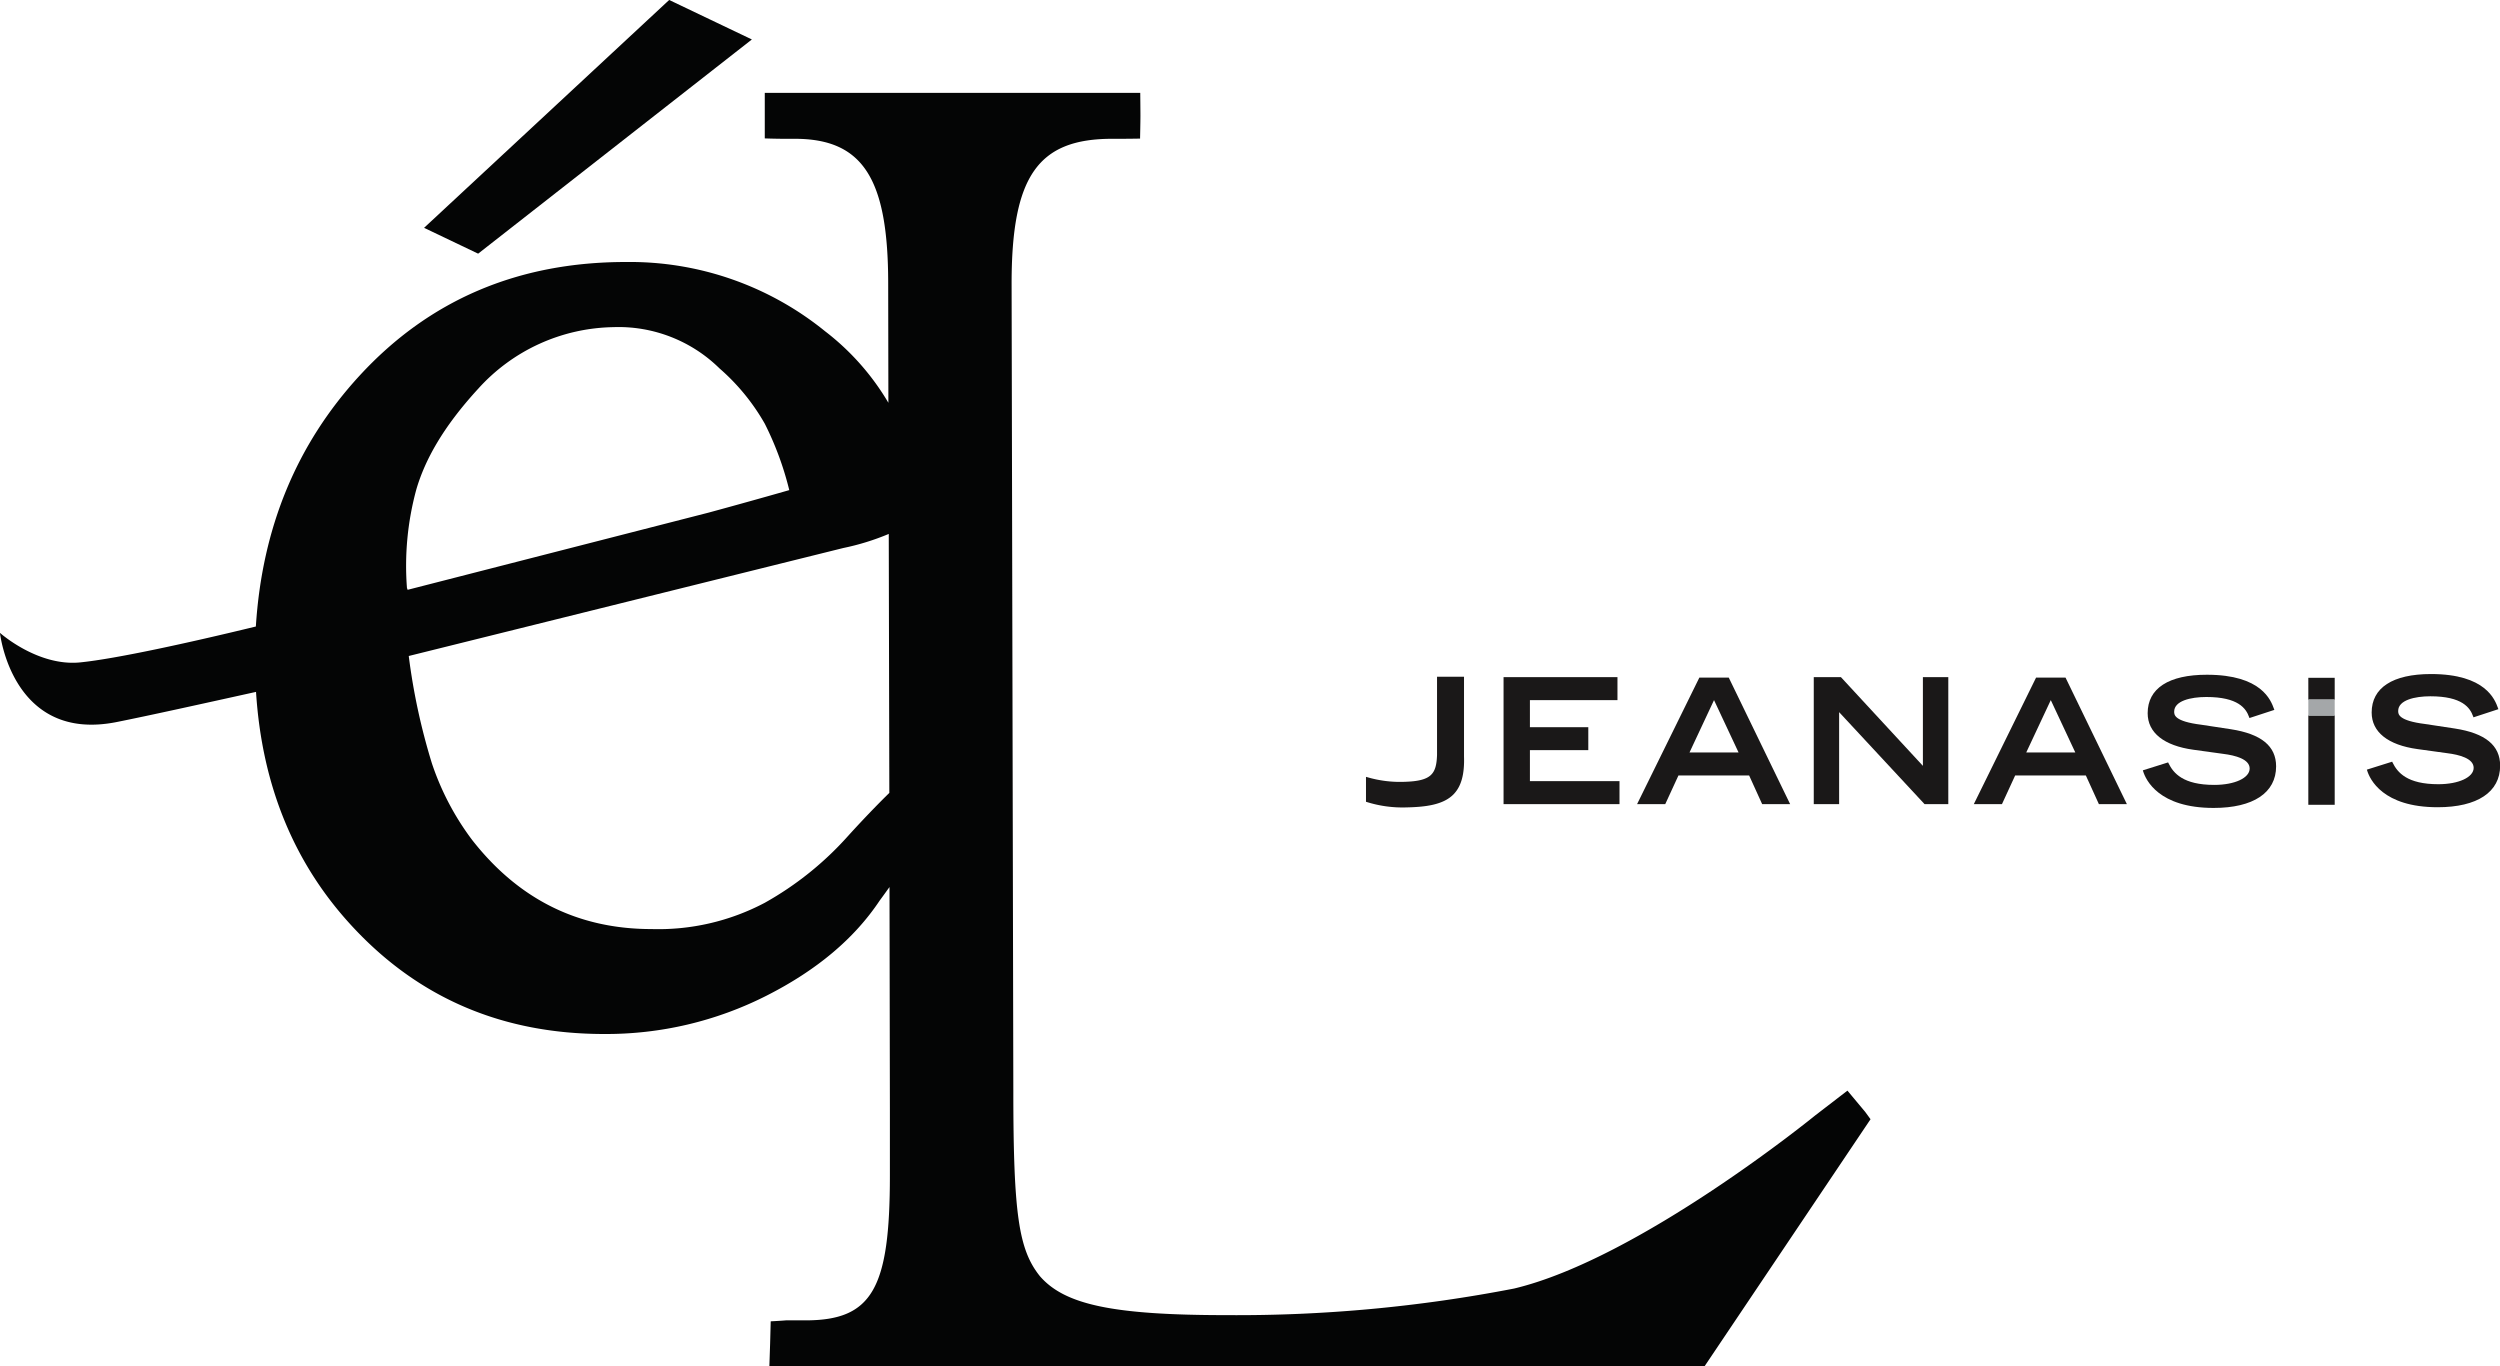 <svg xmlns="http://www.w3.org/2000/svg" width="275.983" height="150.82" viewBox="0 0 275.983 150.82">
  <g id="logo" transform="translate(-784.045 -207.949)">
    <g id="グループ_312" data-name="グループ 312" transform="translate(934.841 282.36)">
      <path id="パス_631" data-name="パス 631" d="M969.049,294.3h-2.868v8.637c-.072,2.115-.632,2.88-3.625,2.961a12.791,12.791,0,0,1-4.078-.512l-.14-.037V308.1l.078.023a13.16,13.16,0,0,0,4.367.6c2.044-.045,4.1-.257,5.256-1.483.83-.88,1.184-2.2,1.12-4.152V294.3Z" transform="translate(-958.338 -294.001)" fill="#1a1818"/>
      <path id="パス_632" data-name="パス 632" d="M988.356,294.349H975.89v14.019h12.8v-2.536H978.8V302.41h6.445v-2.538H978.8v-2.987h9.665v-2.536Z" transform="translate(-960.704 -294.008)" fill="#1a1818"/>
      <path id="パス_633" data-name="パス 633" d="M1030.208,294.349h-2.689v9.793c-.365-.4-9.048-9.793-9.048-9.793h-3v14.019h2.8V298.213l9.431,10.155h2.621V294.349Z" transform="translate(-966.04 -294.008)" fill="#1a1818"/>
      <path id="パス_634" data-name="パス 634" d="M1057.991,298.285c0,2.159,1.8,3.591,5.06,4.038l3.3.456c1.324.167,2.9.579,2.9,1.616s-1.642,1.808-3.906,1.808c-3.435,0-4.507-1.285-5.056-2.4l-.04-.085-2.79.878.033.106c.291.948,1.717,4.044,7.779,4.044,4.382,0,6.9-1.675,6.9-4.59,0-2.239-1.635-3.578-5-4.1l-3.258-.495c-2.995-.372-2.995-1.1-2.995-1.445,0-1.193,1.831-1.617,3.546-1.617,3.536,0,4.391,1.269,4.728,2.223l.035.1,2.75-.9-.039-.108c-.337-.932-1.358-3.772-7.4-3.772C1060.312,294.038,1057.991,295.547,1057.991,298.285Z" transform="translate(-971.7 -293.966)" fill="#1a1818"/>
      <path id="パス_635" data-name="パス 635" d="M1086.572,298.2c0,2.157,1.8,3.591,5.06,4.038l3.3.456c1.323.165,2.9.579,2.9,1.615s-1.643,1.807-3.9,1.807c-3.439,0-4.509-1.283-5.056-2.4l-.04-.087-2.792.878.033.107c.291.948,1.714,4.044,7.778,4.044,4.385,0,6.9-1.675,6.9-4.59,0-2.24-1.636-3.58-5-4.1l-3.26-.495c-2.995-.372-2.995-1.1-2.995-1.446,0-1.193,1.833-1.617,3.547-1.617,3.534,0,4.391,1.269,4.728,2.223l.038.1,2.748-.9-.038-.107c-.337-.934-1.354-3.772-7.4-3.772C1088.894,293.955,1086.572,295.463,1086.572,298.2Z" transform="translate(-975.553 -293.955)" fill="#1a1818"/>
      <rect id="長方形_157" data-name="長方形 157" width="2.912" height="9.877" transform="translate(104.027 4.555)" fill="#1a1818"/>
      <path id="パス_636" data-name="パス 636" d="M1078.575,296.861h2.911v-2.43h-2.913Z" transform="translate(-974.547 -294.019)" fill="#1a1818"/>
      <path id="パス_637" data-name="パス 637" d="M1046.017,294.408h-3.252l-6.873,13.968H1039l1.459-3.168h7.8l1.441,3.168h3.09Zm-4.335,8.262c.136-.289,2.525-5.391,2.708-5.778.18.388,2.571,5.49,2.705,5.778Z" transform="translate(-968.793 -294.016)" fill="#1a1818"/>
      <path id="パス_638" data-name="パス 638" d="M1003.047,294.408H999.8l-6.874,13.968h3.11s1.4-3.045,1.459-3.168h7.8c.057.123,1.44,3.168,1.44,3.168h3.089Zm-4.332,8.262c.134-.289,2.525-5.391,2.705-5.778.182.388,2.572,5.49,2.708,5.778Z" transform="translate(-963 -294.016)" fill="#1a1818"/>
      <rect id="長方形_158" data-name="長方形 158" width="2.911" height="1.83" transform="translate(104.028 2.784)" fill="#a4a7a9"/>
    </g>
    <g id="グループ_313" data-name="グループ 313" transform="translate(784.045 218.2)">
      <path id="パス_639" data-name="パス 639" d="M989.945,332.286l-1.956-2.341-3.57,2.746s-19.385,15.8-33.223,19.1a160.324,160.324,0,0,1-31.713,2.937c-12.668,0-17.918-1.171-20.639-4.3-2.339-2.917-2.934-6.813-2.934-20.48l-.191-89.093c0-11.9,2.934-15.987,11.1-15.987h.977c.893,0,2.105-.022,2.105-.022s.041-1.916.041-2.512c0-.574-.021-2.533-.021-2.533H868.471v5.024s1.169.043,2.147.043h1.169c7.587,0,10.308,4.491,10.308,15.987l.022,13.156a27.611,27.611,0,0,0-6.994-7.9,34.192,34.192,0,0,0-21.977-7.642q-17.856,0-29.4,12.539-10.425,11.335-11.456,27.7c-7.439,1.809-15.41,3.555-19.364,3.959-4.7.49-8.885-3.257-8.885-3.257s1.318,12.177,12.922,9.836c3.507-.7,9.481-2.023,15.346-3.321q.989,15.646,10.82,26.1,10.936,11.655,27.568,11.667a39.113,39.113,0,0,0,17.94-4.216c5.548-2.809,9.713-6.3,12.52-10.516.382-.512.744-1.023,1.083-1.491l.043,24.631v7.217c0,12.476-1.934,15.988-9.331,15.988h-2.147c-.764.063-1.679.106-1.679.106l-.063,2.406-.085,2.555H972.217L990.54,333.1ZM828.978,274.678v-.127a32.04,32.04,0,0,1,1.042-11.028c.935-3.151,2.869-6.769,6.823-11.071a20.524,20.524,0,0,1,14.9-6.791,15.9,15.9,0,0,1,11.732,4.556,23.346,23.346,0,0,1,5,6.11,34.492,34.492,0,0,1,2.7,7.324s-4.06,1.17-8.926,2.49l-33.2,8.516Zm48.675,27.165a35.553,35.553,0,0,1-9.183,7.365,25.146,25.146,0,0,1-12.52,2.9q-12.082,0-19.767-9.814a29.666,29.666,0,0,1-4.464-8.494,69.718,69.718,0,0,1-2.551-11.837l47.973-11.921a27.027,27.027,0,0,0,5.017-1.554l.063,28.59C881.564,297.713,879.778,299.5,877.654,301.843Z" transform="translate(-784.045 -219.797)" fill="#040505"/>
    </g>
    <path id="パス_640" data-name="パス 640" d="M836.043,283.058v.128l-.063.021v-.127A.161.161,0,0,1,836.043,283.058Z" transform="translate(-7.001 -10.126)" fill="#040505"/>
    <g id="グループ_314" data-name="グループ 314" transform="translate(830.86 207.949)">
      <path id="パス_641" data-name="パス 641" d="M838.154,233.1l27.058-25.154,9.128,4.36-30.217,23.645Z" transform="translate(-838.154 -207.949)" fill="#040505"/>
    </g>
  </g>
</svg>

